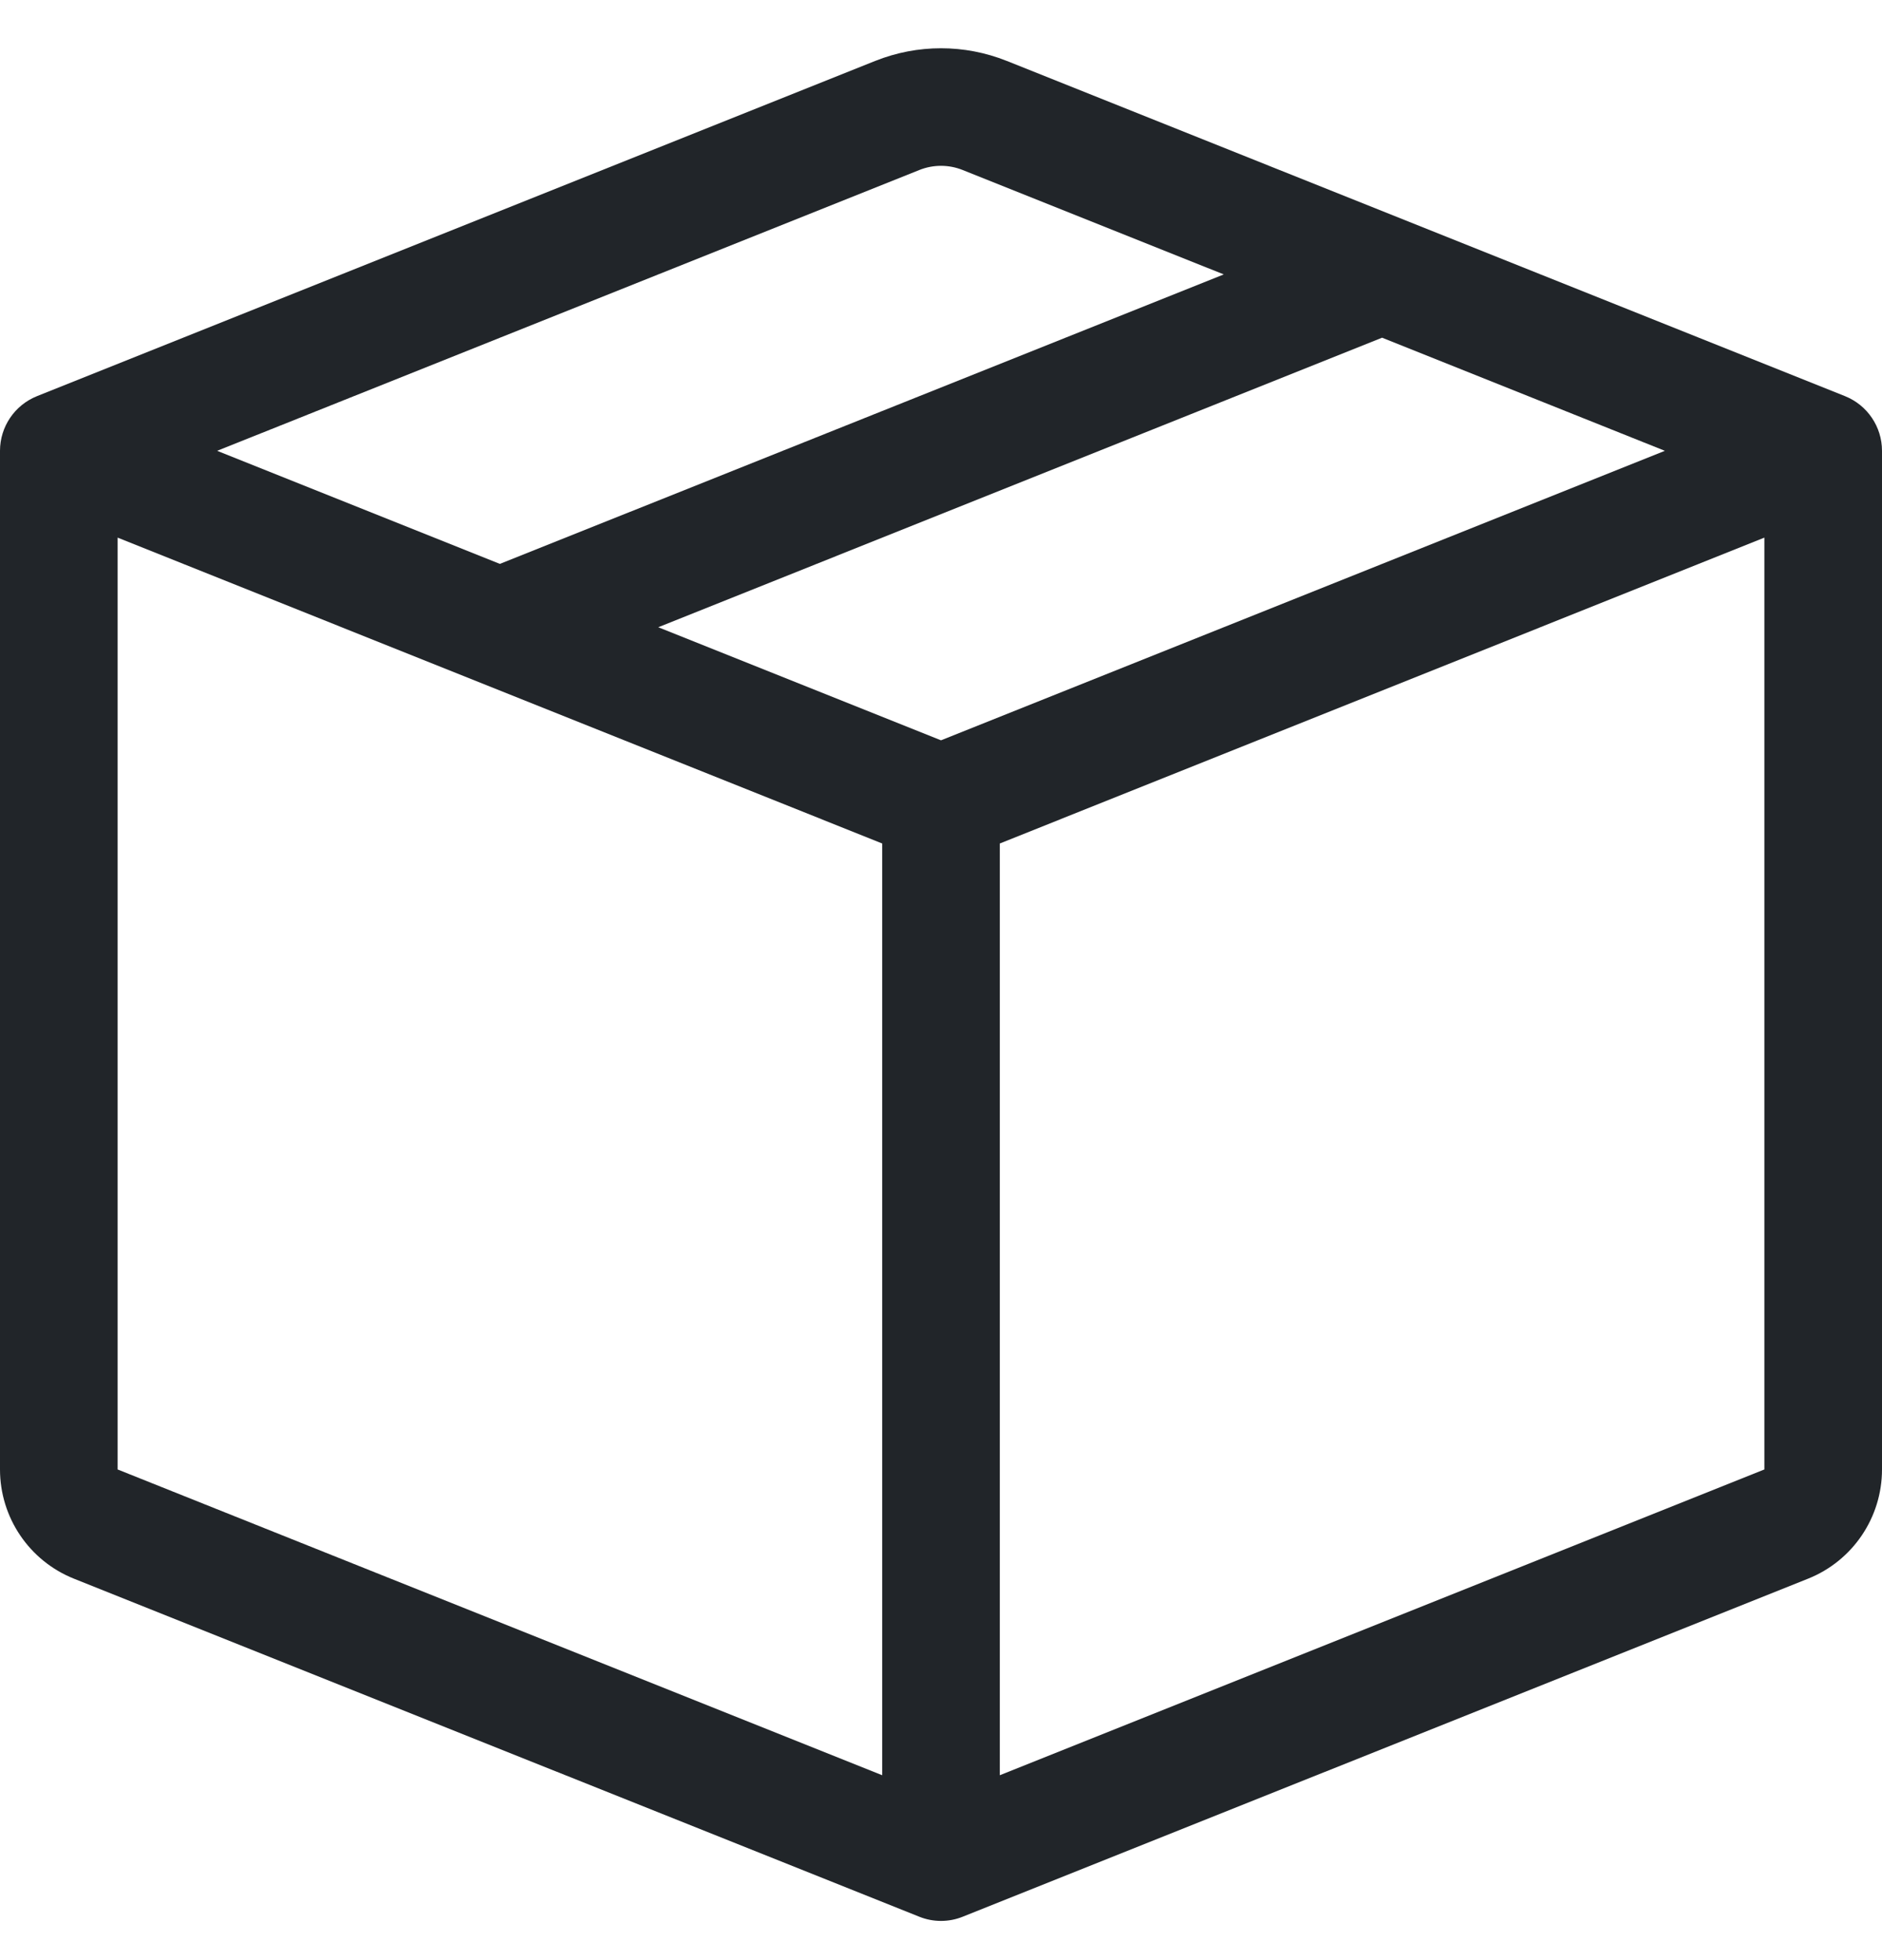 <svg width="24" height="25" viewBox="0 0 24 25" fill="none" xmlns="http://www.w3.org/2000/svg">
<g id="box-seam">
<path id="Vector 111 (Stroke)" d="M12.278 2.169C12.1 2.097 11.9 2.097 11.722 2.169L2.769 5.75L6.375 7.192L15.606 3.5L12.278 2.169ZM17.625 4.307L8.394 8L12 9.442L21.231 5.75L17.625 4.307ZM22.5 6.857L12.75 10.758V22.642L22.5 18.742V6.857ZM11.25 22.642V10.758L1.5 6.857V18.742L11.25 22.642ZM11.164 0.776C11.701 0.562 12.299 0.562 12.836 0.776L23.529 5.053C23.813 5.167 24 5.443 24 5.75V18.742C24 19.355 23.627 19.907 23.057 20.135L12.278 24.446C12.1 24.518 11.9 24.518 11.722 24.446L0.943 20.135C0.373 19.907 0 19.355 0 18.742V5.75C0 5.443 0.187 5.167 0.471 5.053L11.164 0.776Z" fill="#212529"/>
</g>
</svg>
